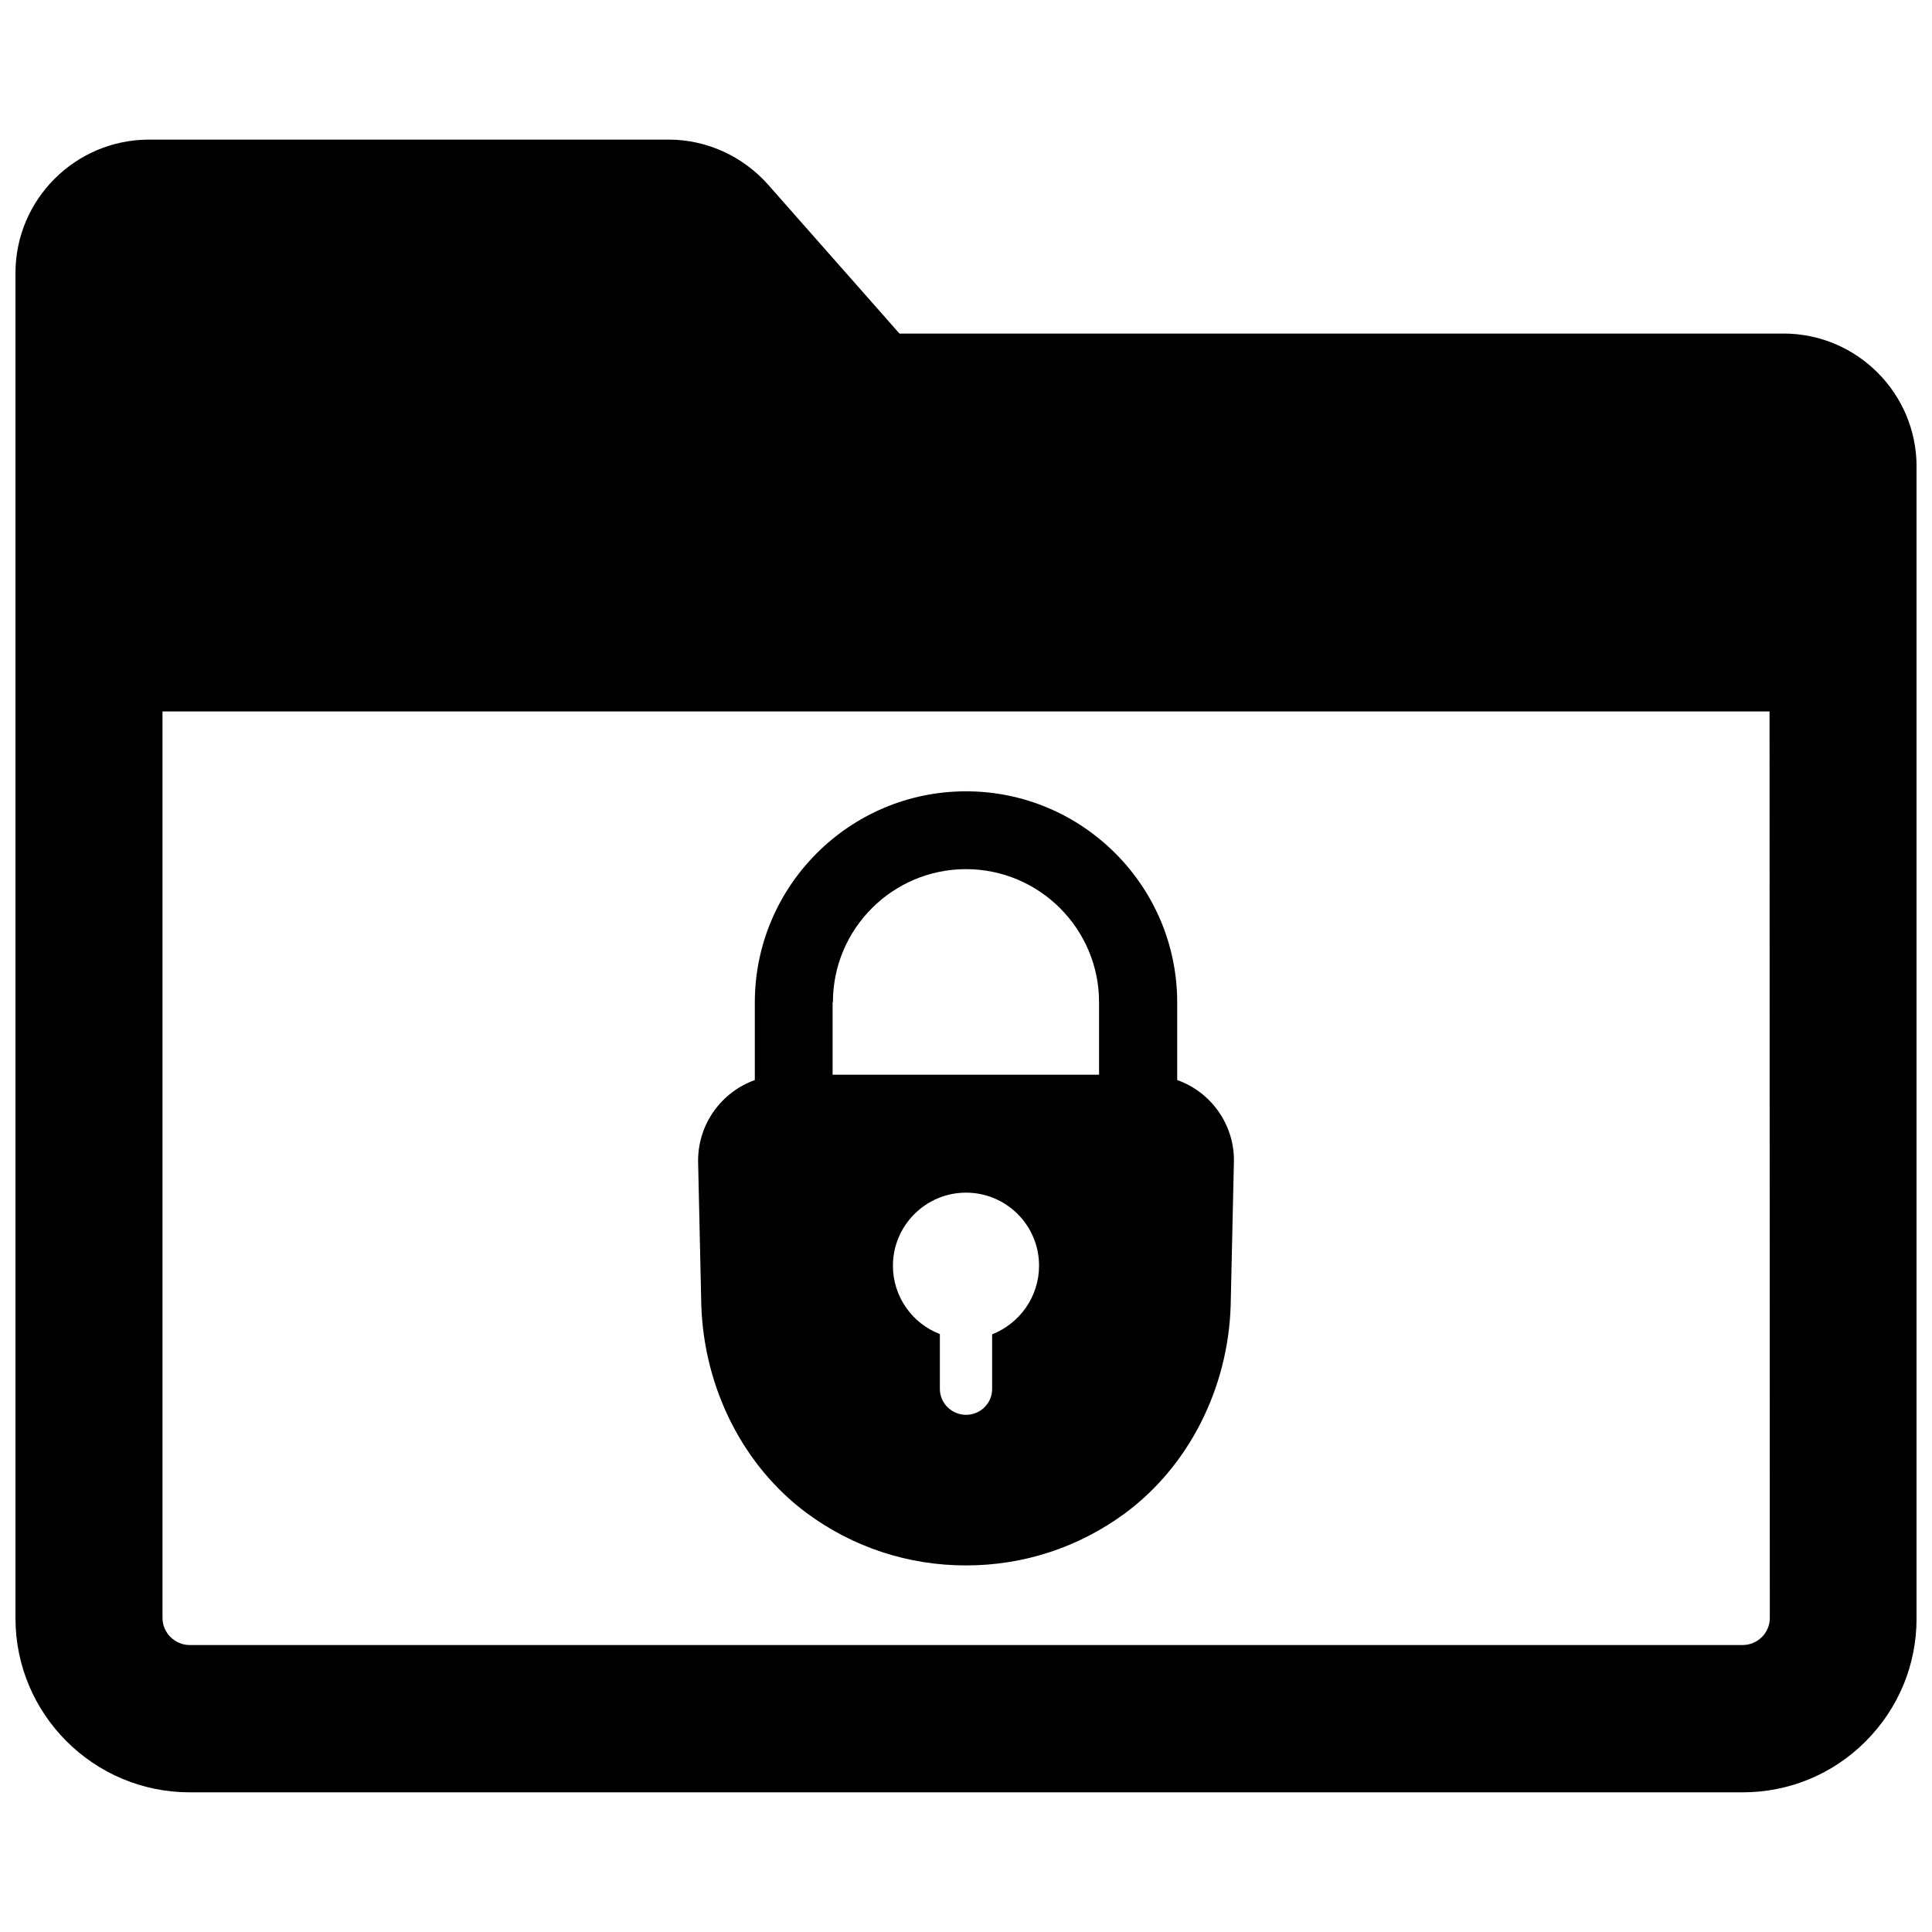 <?xml version="1.0" encoding="UTF-8"?>
<!-- Uploaded to: ICON Repo, www.iconrepo.com, Generator: ICON Repo Mixer Tools -->
<svg width="800px" height="800px" version="1.1" viewBox="144 144 512 512" xmlns="http://www.w3.org/2000/svg">
 <defs>
  <clipPath id="a">
   <path d="m148.09 181h503.81v438h-503.81z"/>
  </clipPath>
 </defs>
 <g clip-path="url(#a)">
  <path d="m616.64 232.4h-234.27l-34.793-39.438c-6.691-7.559-16.297-11.965-26.371-11.965h-137.84c-19.441 0.078-35.266 15.898-35.266 35.344v356.52c0 25.426 20.703 46.129 46.207 46.129h411.47c12.359 0 23.93-4.801 32.59-13.461 8.738-8.738 13.539-20.309 13.539-32.59l0.004-305.28c0-19.441-15.82-35.266-35.266-35.266zm-3.621 340.39c0 3.938-3.227 7.164-7.242 7.164h-411.47c-3.938 0-7.242-3.227-7.242-7.164v-240.25h425.88z"/>
 </g>
 <path d="m329.86 490.13c0.789 21.965 11.18 42.43 27.945 54.867 12.281 9.055 26.844 13.855 42.195 13.855s29.914-4.801 42.195-13.855c16.766-12.438 27.238-32.906 27.945-54.945l0.867-38.574c0-9.762-6.297-18.184-15.035-21.254v-20.547c0-30.859-25.113-55.969-55.969-55.969-30.859 0-55.969 25.113-55.969 55.969v20.547c-8.738 3.148-15.035 11.492-15.035 21.41l0.859 38.496v0zm77.066 7.481v14.484c0 3.777-3.07 6.848-6.926 6.848-3.777 0-6.926-3.07-6.926-6.848v-14.562c-7.242-2.754-12.438-9.84-12.438-18.105 0-10.629 8.66-19.363 19.363-19.363 10.707 0 19.363 8.66 19.363 19.363 0 8.262-5.195 15.348-12.438 18.184zm-42.195-88.012c0-19.445 15.824-35.266 35.266-35.266 19.445 0 35.266 15.824 35.266 35.266v19.207h-70.613l0.004-19.207z"/>
</svg>
